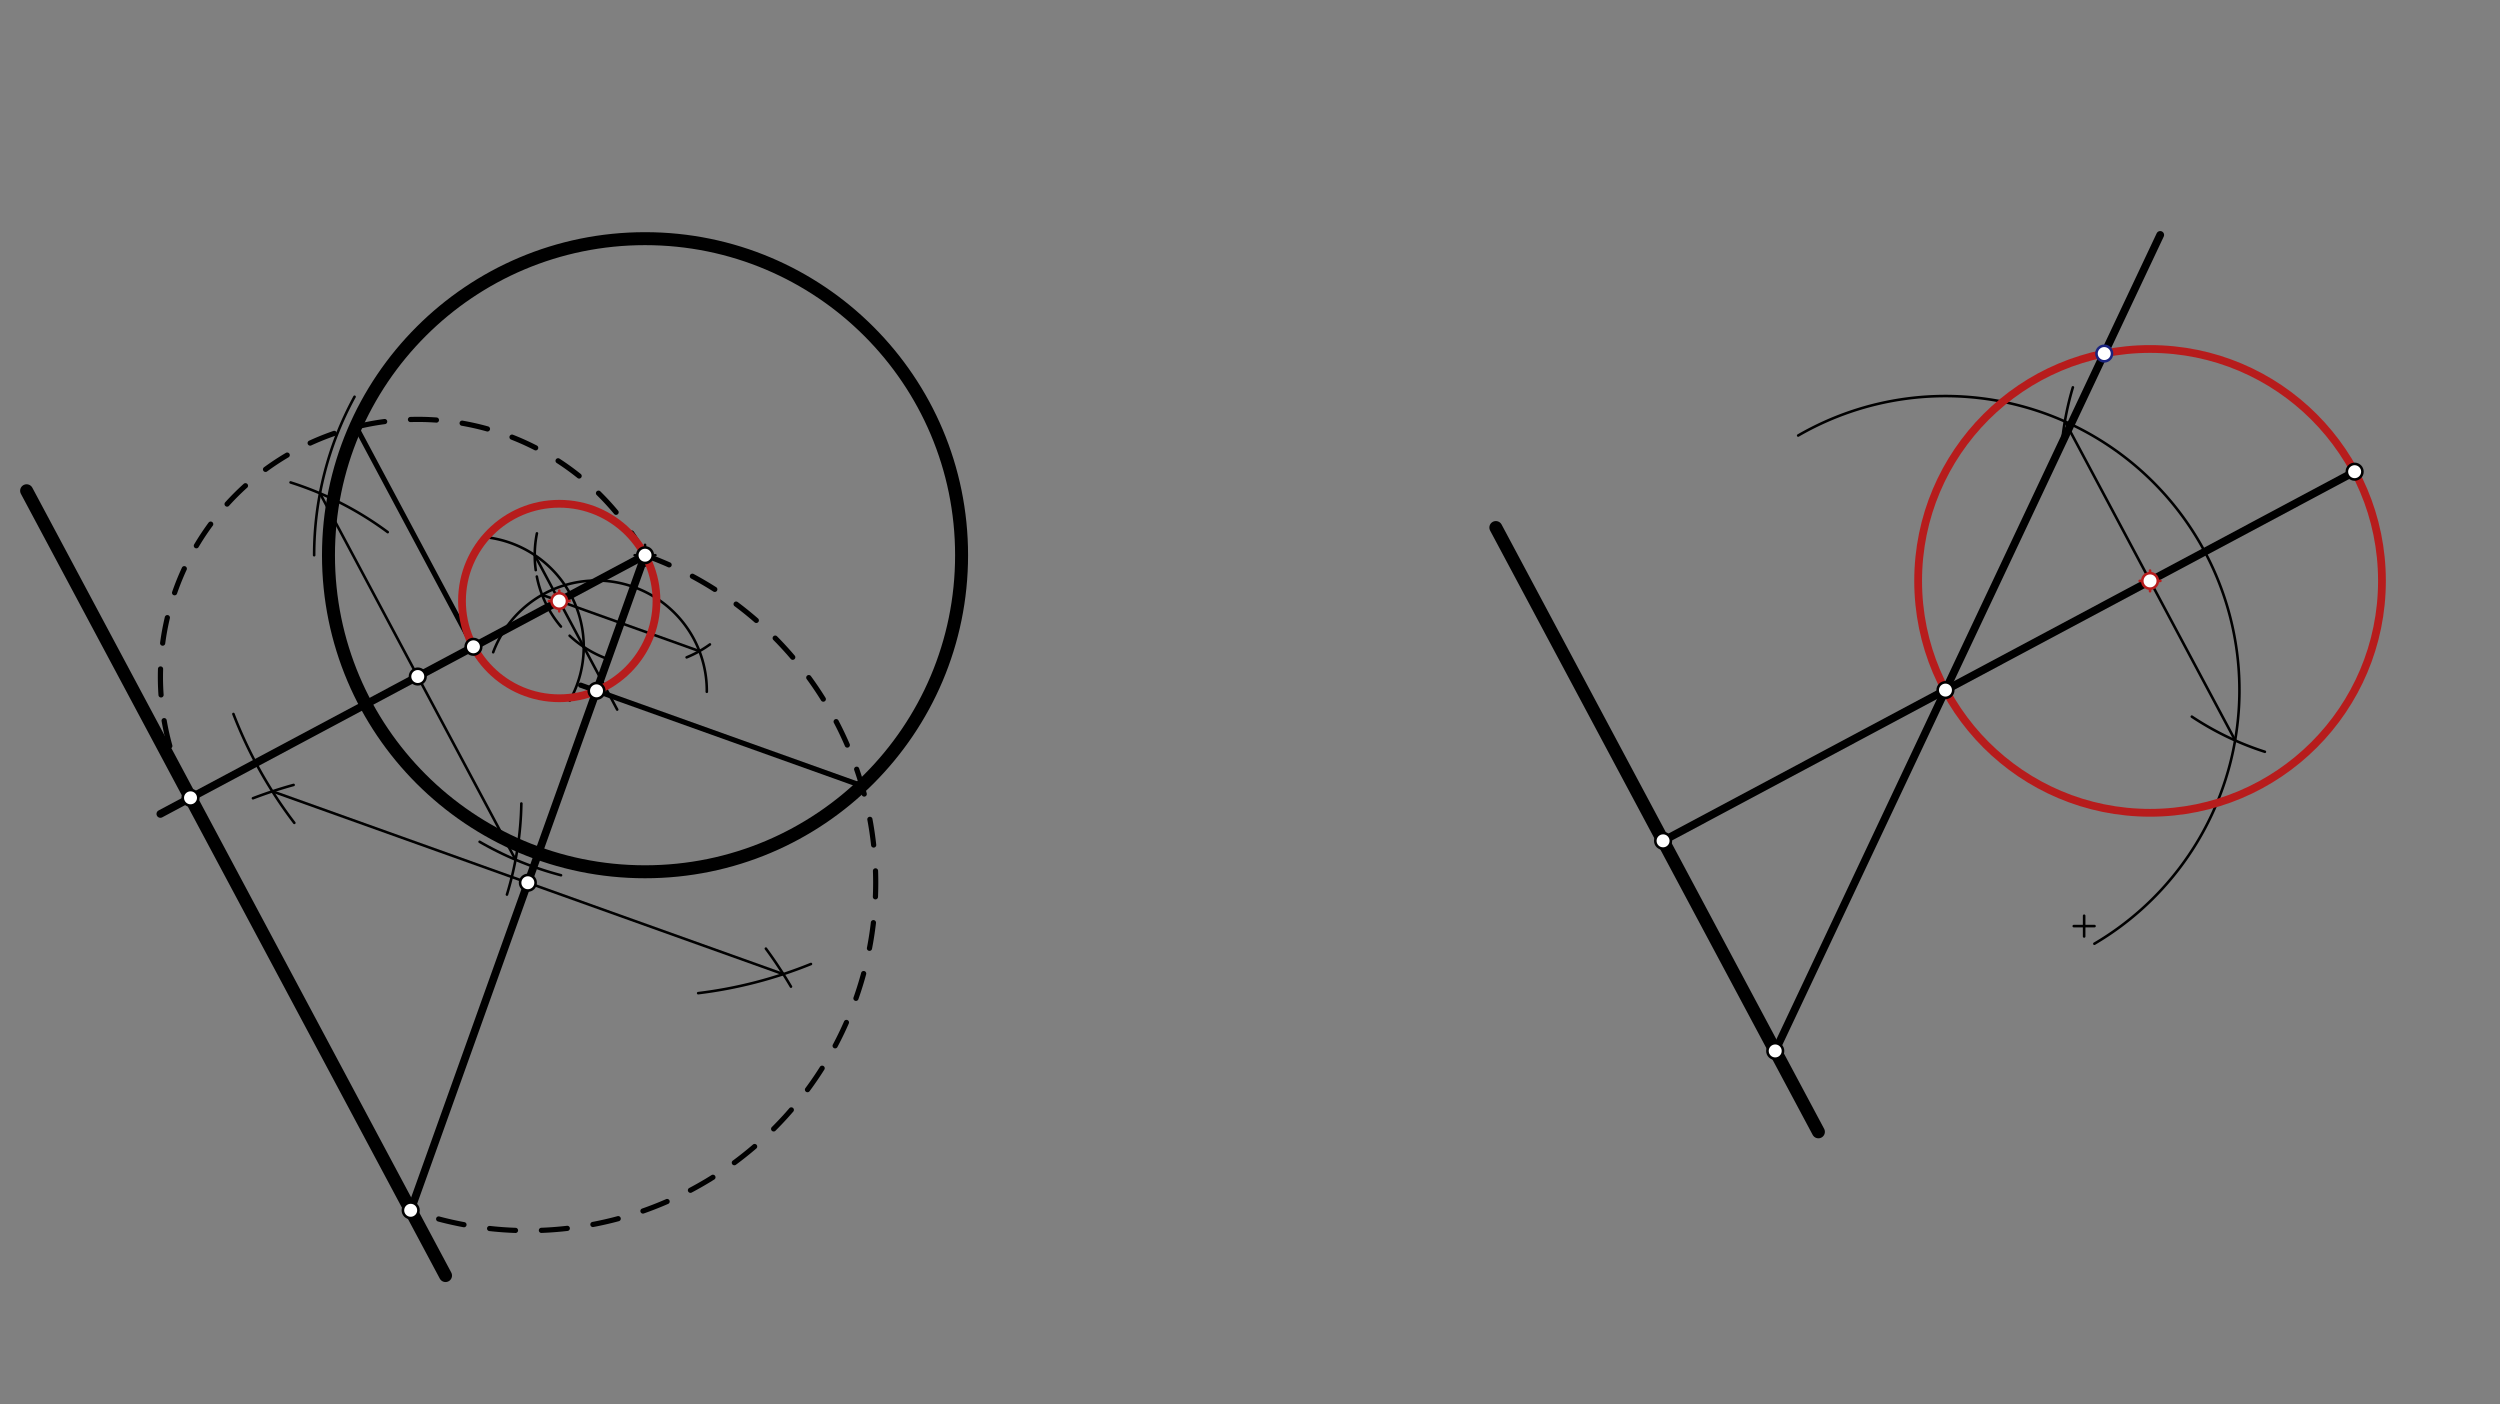 <svg xmlns="http://www.w3.org/2000/svg" class="svg--816" height="100%" preserveAspectRatio="xMidYMid meet" viewBox="0 0 963.78 541.417" width="100%"><rect x="0" y="0" width="963.78" height="541.417" fill="#808080" stroke="none"/><defs><marker id="marker-arrow" markerHeight="16" markerUnits="userSpaceOnUse" markerWidth="24" orient="auto-start-reverse" refX="24" refY="4" viewBox="0 0 24 8"><path d="M 0 0 L 24 4 L 0 8 z" stroke="inherit"></path></marker></defs><g class="aux-layer--949"></g><g class="main-layer--75a"><g class="element--733"><g class="center--a87"><line x1="799.461" y1="357.022" x2="807.461" y2="357.022" stroke="#000000" stroke-width="1" stroke-linecap="round"></line><line x1="803.461" y1="353.022" x2="803.461" y2="361.022" stroke="#000000" stroke-width="1" stroke-linecap="round"></line><circle class="hit--87b" cx="803.461" cy="357.022" r="4" stroke="none" fill="transparent"></circle></g><circle cx="803.461" cy="357.022" fill="none" r="1082.44" stroke="#000000" stroke-dasharray="10" stroke-width="2"></circle></g><g class="element--733"><line stroke="#000000" stroke-dasharray="none" stroke-linecap="round" stroke-width="5" x1="576.667" x2="701.016" y1="203.375" y2="436.333"></line></g><g class="element--733"><line stroke="#000000" stroke-dasharray="none" stroke-linecap="round" stroke-width="5" x1="10.258" x2="171.756" y1="189.192" y2="491.744"></line></g><g class="element--733"><g class="center--a87"><line x1="244.667" y1="214.042" x2="252.667" y2="214.042" stroke="#000000" stroke-width="1" stroke-linecap="round"></line><line x1="248.667" y1="210.042" x2="248.667" y2="218.042" stroke="#000000" stroke-width="1" stroke-linecap="round"></line><circle class="hit--87b" cx="248.667" cy="214.042" r="4" stroke="none" fill="transparent"></circle></g><circle cx="248.667" cy="214.042" fill="none" r="122.035" stroke="#000000" stroke-dasharray="none" stroke-width="5"></circle></g><g class="element--733"><line stroke="#000000" stroke-dasharray="none" stroke-linecap="round" stroke-width="3" x1="248.667" x2="61.829" y1="214.042" y2="313.772"></line></g><g class="element--733"><line stroke="#000000" stroke-dasharray="none" stroke-linecap="round" stroke-width="3" x1="158.324" x2="248.667" y1="466.581" y2="214.042"></line></g><g class="element--733"><path d="M 121.108 214.042 A 127.559 127.559 0 0 1 136.683 152.96" fill="none" stroke="#000000" stroke-dasharray="none" stroke-linecap="round" stroke-width="1"></path></g><g class="element--733"><path d="M 184.903 324.52 A 127.559 127.559 0 0 0 216.278 337.42" fill="none" stroke="#000000" stroke-dasharray="none" stroke-linecap="round" stroke-width="1"></path></g><g class="element--733"><path d="M 112.022 185.984 A 127.559 127.559 0 0 1 149.468 205.14" fill="none" stroke="#000000" stroke-dasharray="none" stroke-linecap="round" stroke-width="1"></path></g><g class="element--733"><path d="M 195.431 344.87 A 127.559 127.559 0 0 0 200.987 309.769" fill="none" stroke="#000000" stroke-dasharray="none" stroke-linecap="round" stroke-width="1"></path></g><g class="element--733"><line stroke="#000000" stroke-dasharray="none" stroke-linecap="round" stroke-width="1" x1="123.359" x2="198.755" y1="190.182" y2="331.43"></line></g><g class="element--733"><path d="M 248.667 214.042 A 99.31 99.31 0 0 0 73.447 307.571" fill="none" stroke="#000000" stroke-dasharray="10" stroke-linecap="round" stroke-width="2"></path></g><g class="element--733"><line stroke="#000000" stroke-dasharray="none" stroke-linecap="round" stroke-width="2" x1="137.181" x2="184.537" y1="164.41" y2="253.127"></line></g><g class="element--733"><path d="M 113.462 317.223 A 170.079 170.079 0 0 1 89.985 275.254" fill="none" stroke="#000000" stroke-dasharray="none" stroke-linecap="round" stroke-width="1"></path></g><g class="element--733"><path d="M 269.159 382.881 A 170.079 170.079 0 0 0 312.631 371.634" fill="none" stroke="#000000" stroke-dasharray="none" stroke-linecap="round" stroke-width="1"></path></g><g class="element--733"><path d="M 304.926 380.357 A 170.079 170.079 0 0 0 295.257 365.704" fill="none" stroke="#000000" stroke-dasharray="none" stroke-linecap="round" stroke-width="1"></path></g><g class="element--733"><path d="M 97.52 307.742 A 170.079 170.079 0 0 1 113.184 302.602" fill="none" stroke="#000000" stroke-dasharray="none" stroke-linecap="round" stroke-width="1"></path></g><g class="element--733"><line stroke="#000000" stroke-dasharray="none" stroke-linecap="round" stroke-width="1" x1="105.002" x2="301.988" y1="305.076" y2="375.546"></line></g><g class="element--733"><path d="M 248.667 214.042 A 134.106 134.106 0 1 1 158.324 466.581" fill="none" stroke="#000000" stroke-dasharray="10" stroke-linecap="round" stroke-width="2"></path></g><g class="element--733"><line stroke="#000000" stroke-dasharray="none" stroke-linecap="round" stroke-width="2" x1="332.285" x2="223.856" y1="302.926" y2="264.137"></line></g><g class="element--733"><path d="M 219.635 270.096 A 42.52 42.52 0 0 0 186.845 207.05" fill="none" stroke="#000000" stroke-dasharray="none" stroke-linecap="round" stroke-width="1"></path></g><g class="element--733"><path d="M 206.537 219.785 A 42.52 42.52 0 0 1 206.989 205.623" fill="none" stroke="#000000" stroke-dasharray="none" stroke-linecap="round" stroke-width="1"></path></g><g class="element--733"><path d="M 219.596 245.071 A 42.52 42.52 0 0 0 234.345 254.077" fill="none" stroke="#000000" stroke-dasharray="none" stroke-linecap="round" stroke-width="1"></path></g><g class="element--733"><line stroke="#000000" stroke-dasharray="none" stroke-linecap="round" stroke-width="1" x1="206.147" x2="225.04" y1="213.998" y2="249.393"></line></g><g class="element--733"><line stroke="#000000" stroke-dasharray="none" stroke-linecap="round" stroke-width="1" x1="225.04" x2="237.938" y1="249.393" y2="273.555"></line></g><g class="element--733"><path d="M 272.482 266.684 A 42.52 42.52 0 0 0 190.131 251.447" fill="none" stroke="#000000" stroke-dasharray="none" stroke-linecap="round" stroke-width="1"></path></g><g class="element--733"><path d="M 264.71 253.419 A 42.52 42.52 0 0 0 273.676 248.429" fill="none" stroke="#000000" stroke-dasharray="none" stroke-linecap="round" stroke-width="1"></path></g><g class="element--733"><path d="M 216.242 241.548 A 42.52 42.52 0 0 1 206.949 222.261" fill="none" stroke="#000000" stroke-dasharray="none" stroke-linecap="round" stroke-width="1"></path></g><g class="element--733"><line stroke="#000000" stroke-dasharray="none" stroke-linecap="round" stroke-width="1" x1="208.992" x2="269.639" y1="229.334" y2="251.03"></line></g><g class="element--733"><g class="center--a87"><line x1="211.594" y1="231.696" x2="219.594" y2="231.696" stroke="#B71C1C" stroke-width="1" stroke-linecap="round"></line><line x1="215.594" y1="227.696" x2="215.594" y2="235.696" stroke="#B71C1C" stroke-width="1" stroke-linecap="round"></line><circle class="hit--87b" cx="215.594" cy="231.696" r="4" stroke="none" fill="transparent"></circle></g><circle cx="215.594" cy="231.696" fill="none" r="37.49" stroke="#B71C1C" stroke-dasharray="none" stroke-width="3"></circle></g><g class="element--733"><line stroke="#000000" stroke-dasharray="none" stroke-linecap="round" stroke-width="3" x1="641.135" x2="907.74" y1="324.152" y2="181.842"></line></g><g class="element--733"><line stroke="#000000" stroke-dasharray="none" stroke-linecap="round" stroke-width="3" x1="684.37" x2="750" y1="405.149" y2="266.042"></line></g><g class="element--733"><line stroke="#000000" stroke-dasharray="none" stroke-linecap="round" stroke-width="3" x1="750" x2="832.785" y1="266.042" y2="90.573"></line></g><g class="element--733"><path d="M 807.412 363.818 A 113.386 113.386 0 0 0 693.222 167.896" fill="none" stroke="#000000" stroke-dasharray="none" stroke-linecap="round" stroke-width="1"></path></g><g class="element--733"><path d="M 795.162 168.332 A 113.386 113.386 0 0 1 799.116 149.33" fill="none" stroke="#000000" stroke-dasharray="none" stroke-linecap="round" stroke-width="1"></path></g><g class="element--733"><path d="M 844.973 276.27 A 113.386 113.386 0 0 0 873.133 289.818" fill="none" stroke="#000000" stroke-dasharray="none" stroke-linecap="round" stroke-width="1"></path></g><g class="element--733"><line stroke="#000000" stroke-dasharray="none" stroke-linecap="round" stroke-width="1" x1="796.031" x2="861.71" y1="162.42" y2="285.464"></line></g><g class="element--733"><g class="center--a87"><line x1="824.87" y1="223.942" x2="832.87" y2="223.942" stroke="#B71C1C" stroke-width="1" stroke-linecap="round"></line><line x1="828.87" y1="219.942" x2="828.87" y2="227.942" stroke="#B71C1C" stroke-width="1" stroke-linecap="round"></line><circle class="hit--87b" cx="828.87" cy="223.942" r="4" stroke="none" fill="transparent"></circle></g><circle cx="828.87" cy="223.942" fill="none" r="89.403" stroke="#B71C1C" stroke-dasharray="none" stroke-width="3"></circle></g><g class="element--733"><circle cx="248.667" cy="214.042" r="3" stroke="#000000" stroke-width="1" fill="#ffffff"></circle>}</g><g class="element--733"><circle cx="750" cy="266.042" r="3" stroke="#000000" stroke-width="1" fill="#ffffff"></circle>}</g><g class="element--733"><circle cx="641.135" cy="324.152" r="3" stroke="#000000" stroke-width="1" fill="#ffffff"></circle>}</g><g class="element--733"><circle cx="907.74" cy="181.842" r="3" stroke="#000000" stroke-width="1" fill="#ffffff"></circle>}</g><g class="element--733"><circle cx="73.447" cy="307.571" r="3" stroke="#000000" stroke-width="1" fill="#ffffff"></circle>}</g><g class="element--733"><circle cx="158.324" cy="466.581" r="3" stroke="#000000" stroke-width="1" fill="#ffffff"></circle>}</g><g class="element--733"><circle cx="161.057" cy="260.806" r="3" stroke="#000000" stroke-width="1" fill="#ffffff"></circle>}</g><g class="element--733"><circle cx="182.52" cy="249.349" r="3" stroke="#000000" stroke-width="1" fill="#ffffff"></circle>}</g><g class="element--733"><circle cx="203.495" cy="340.311" r="3" stroke="#000000" stroke-width="1" fill="#ffffff"></circle>}</g><g class="element--733"><circle cx="229.964" cy="266.322" r="3" stroke="#000000" stroke-width="1" fill="#ffffff"></circle>}</g><g class="element--733"><circle cx="215.594" cy="231.696" r="3" stroke="#B71C1C" stroke-width="1" fill="#ffffff"></circle>}</g><g class="element--733"><circle cx="684.37" cy="405.149" r="3" stroke="#000000" stroke-width="1" fill="#ffffff"></circle>}</g><g class="element--733"><circle cx="828.87" cy="223.942" r="3" stroke="#B71C1C" stroke-width="1" fill="#ffffff"></circle>}</g><g class="element--733"><circle cx="811.211" cy="136.3" r="3" stroke="#1A237E" stroke-width="1" fill="#ffffff"></circle>}</g></g><g class="snaps-layer--ac6"></g><g class="temp-layer--52d"></g></svg>